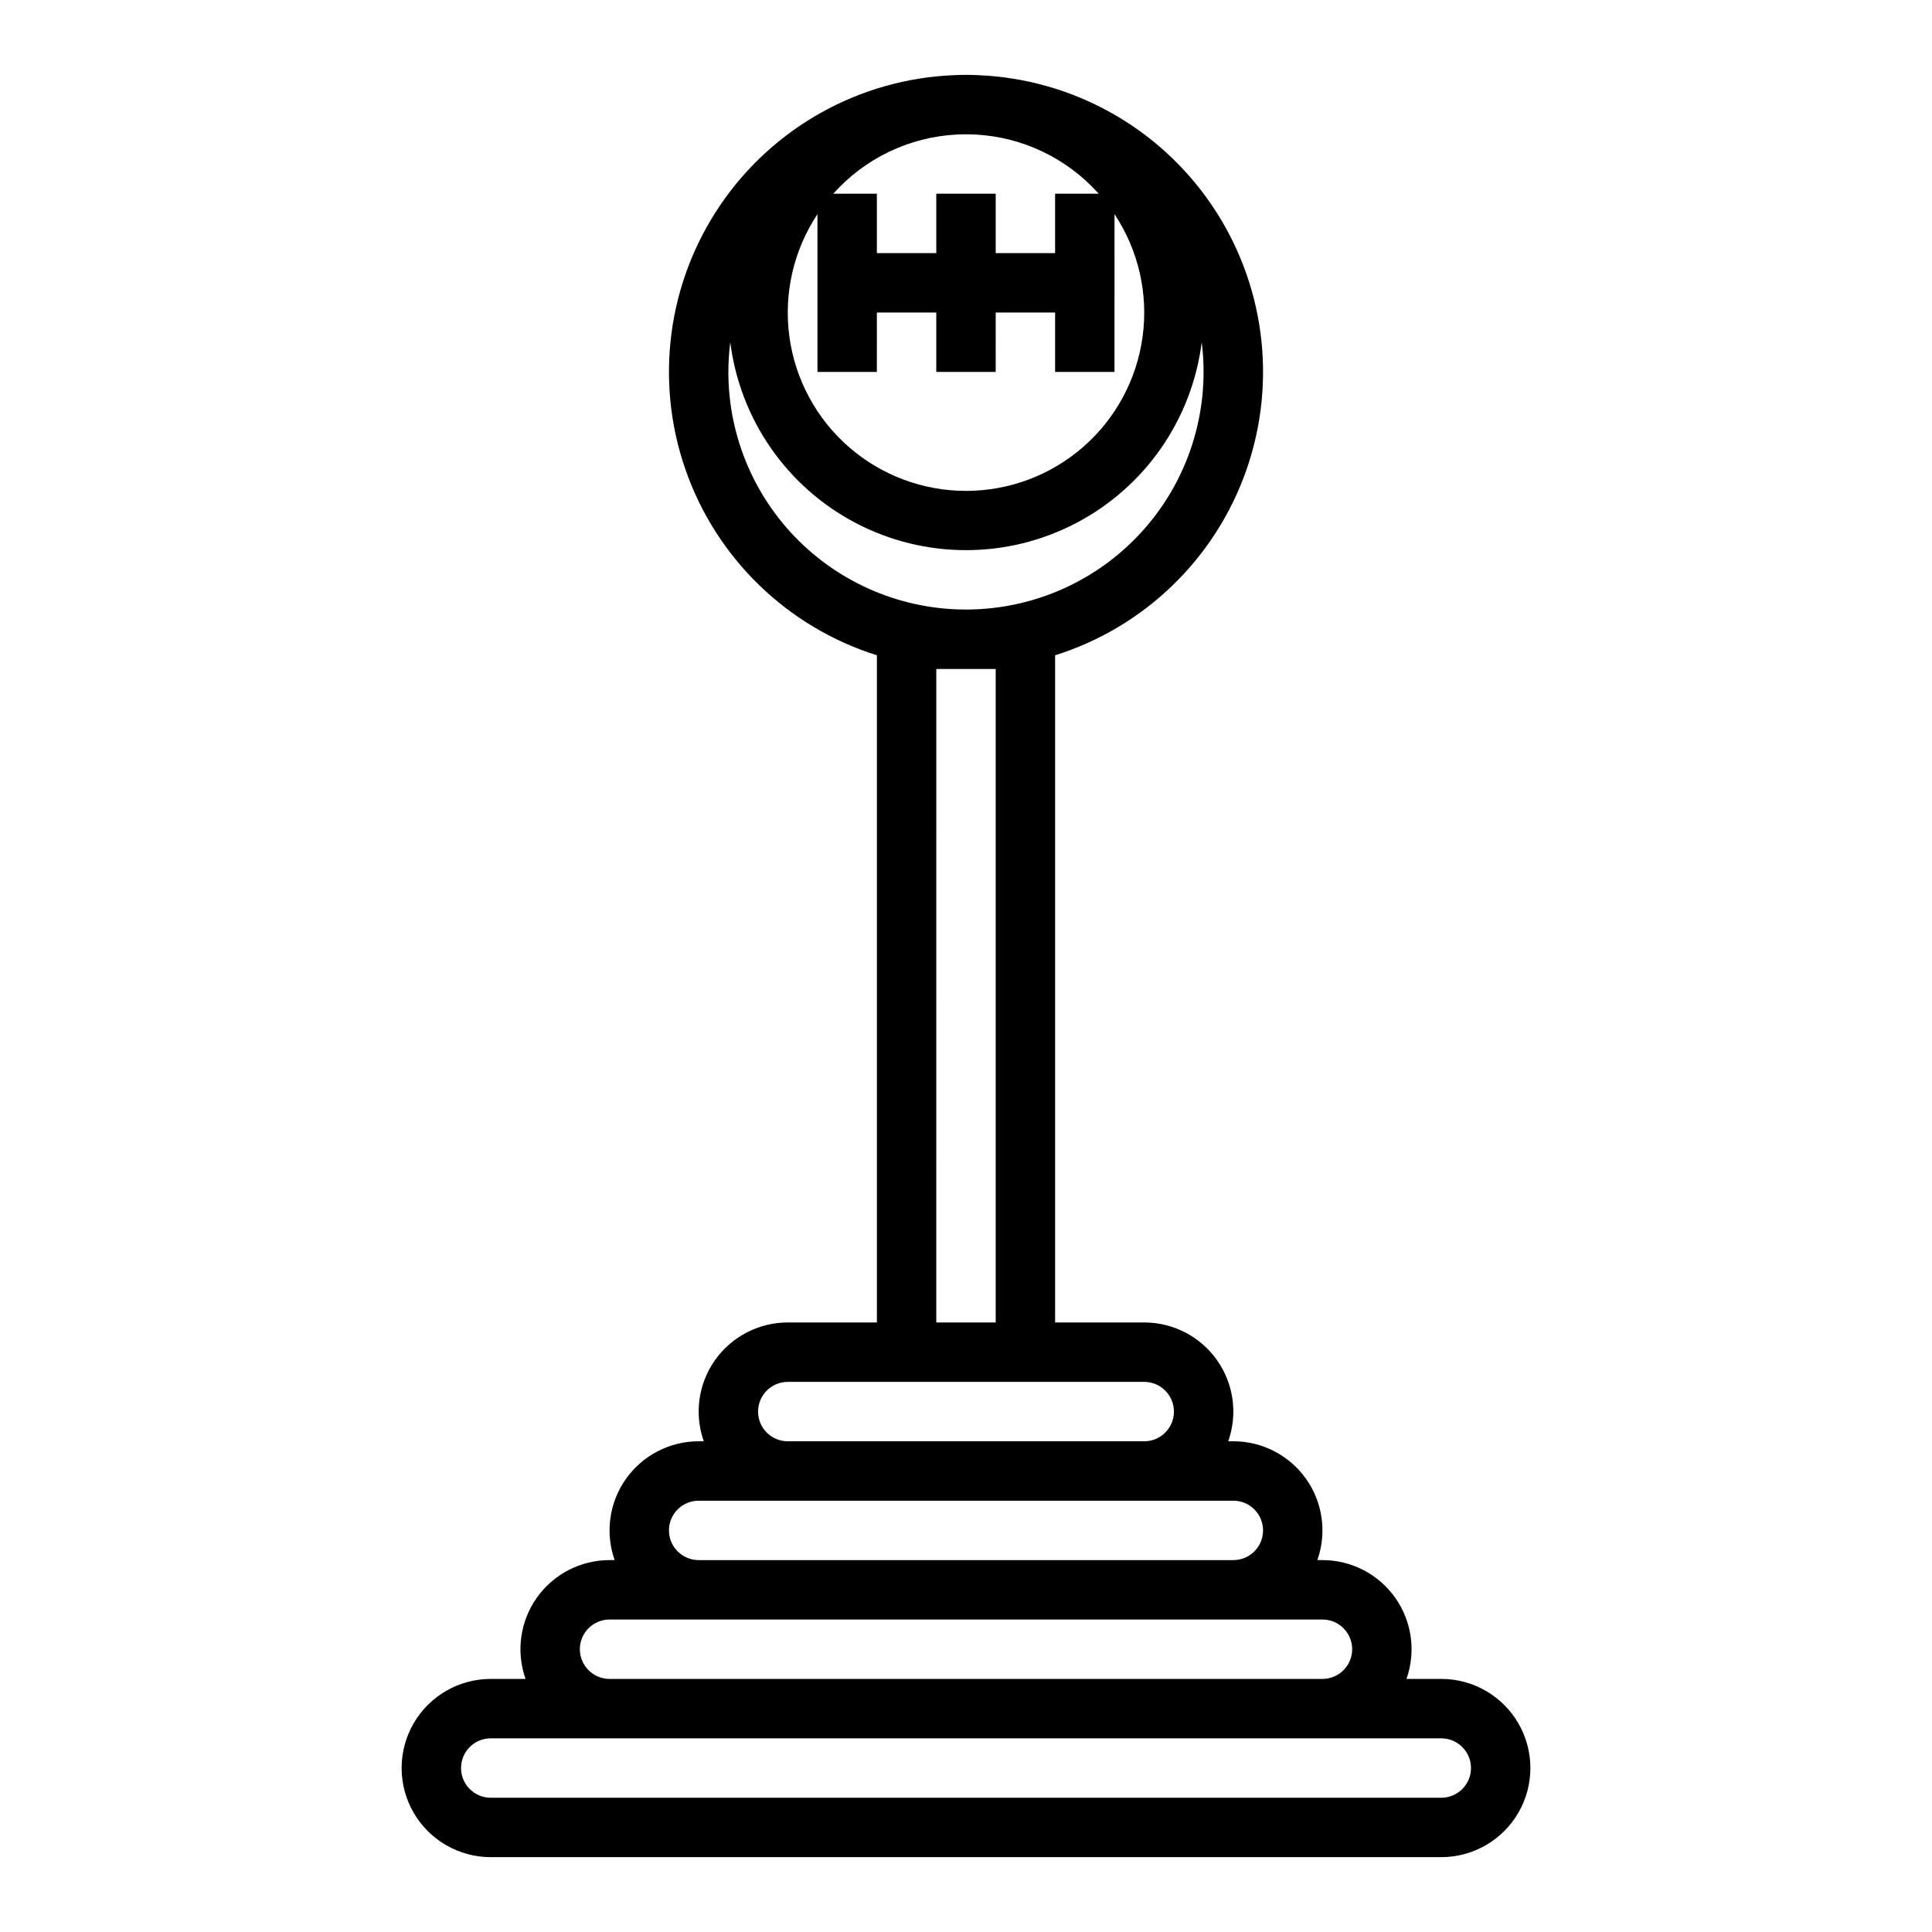 <?xml version="1.0" encoding="UTF-8"?>
<!-- Uploaded to: SVG Find, www.svgrepo.com, Generator: SVG Find Mixer Tools -->
<svg fill="#000000" width="800px" height="800px" version="1.1" viewBox="144 144 512 512" xmlns="http://www.w3.org/2000/svg">
 <path d="m525.95 588.93h-9.227 0.004c2.559-7.227 1.449-15.246-2.981-21.508-4.426-6.262-11.617-9.98-19.285-9.98h-1.355 0.004c2.559-7.227 1.449-15.246-2.977-21.508-4.426-6.262-11.617-9.98-19.285-9.98h-1.355c2.559-7.227 1.449-15.246-2.977-21.508-4.426-6.262-11.617-9.98-19.285-9.98h-23.617v-176.81c23.762-7.469 42.582-25.742 50.75-49.27 8.172-23.527 4.723-49.531-9.293-70.117-14.02-20.586-36.953-33.324-61.836-34.348-1.07-0.055-2.152-0.082-3.234-0.082-1.086 0-2.164 0.027-3.238 0.082-24.883 1.023-47.816 13.762-61.832 34.348-14.02 20.586-17.465 46.59-9.297 70.117 8.168 23.527 26.992 41.801 50.75 49.27v176.81h-23.617c-7.668 0-14.859 3.719-19.285 9.98-4.426 6.262-5.535 14.281-2.977 21.508h-1.355c-7.664 0-14.855 3.719-19.281 9.98-4.43 6.262-5.539 14.281-2.981 21.508h-1.352c-7.668 0-14.859 3.719-19.285 9.98s-5.535 14.281-2.977 21.508h-9.227c-8.438 0-16.234 4.504-20.453 11.809-4.219 7.309-4.219 16.309 0 23.617 4.219 7.305 12.016 11.809 20.453 11.809h251.9c8.438 0 16.234-4.504 20.453-11.809 4.219-7.309 4.219-16.309 0-23.617-4.219-7.305-12.016-11.809-20.453-11.809zm-125.95-409.34c0.812 0 1.621 0.031 2.426 0.062 12.57 0.645 24.359 6.293 32.738 15.68h-11.551v15.746h-15.742v-15.746h-15.746v15.746h-15.742v-15.746h-11.551c8.379-9.387 20.168-15.035 32.738-15.68 0.809-0.031 1.613-0.062 2.43-0.062zm-39.363 21.164v41.812h15.742l0.004-15.746h15.742v15.746h15.742l0.004-15.746h15.742v15.746h15.742l0.004-41.812c6.324 9.531 8.973 21.039 7.453 32.379-1.52 11.336-7.102 21.742-15.711 29.273-8.609 7.535-19.664 11.688-31.102 11.688-11.441 0-22.492-4.152-31.105-11.688-8.609-7.531-14.191-17.938-15.711-29.273-1.52-11.34 1.129-22.848 7.453-32.379zm-23.613 41.812c0.004-2.633 0.176-5.262 0.508-7.871 2.574 20.465 15.012 38.371 33.289 47.93 18.277 9.562 40.078 9.562 58.355 0 18.281-9.559 30.715-27.465 33.289-47.93 2.172 17.246-2.883 34.625-13.965 48.02-11.086 13.395-27.215 21.605-44.566 22.695-17.352 1.09-34.379-5.043-47.051-16.945-12.672-11.902-19.859-28.516-19.859-45.898zm55.105 78.719h15.742v173.18h-15.746zm-47.234 196.8c0.004-4.344 3.527-7.867 7.871-7.871h94.465c4.348 0 7.871 3.523 7.871 7.871s-3.523 7.871-7.871 7.871h-94.465c-4.344-0.004-7.867-3.523-7.871-7.871zm-23.617 31.488c0.004-4.344 3.527-7.867 7.871-7.871h141.7c4.348 0 7.871 3.523 7.871 7.871s-3.523 7.871-7.871 7.871h-141.7c-4.344-0.004-7.867-3.523-7.871-7.871zm-23.617 31.488h0.004c0.004-4.344 3.523-7.867 7.871-7.871h188.93c4.348 0 7.875 3.523 7.875 7.871 0 4.348-3.527 7.871-7.875 7.871h-188.93c-4.348-0.004-7.867-3.523-7.871-7.871zm228.29 39.359h-251.9c-4.348 0-7.871-3.523-7.871-7.871 0-4.348 3.523-7.871 7.871-7.871h251.9c4.348 0 7.875 3.523 7.875 7.871 0 4.348-3.527 7.871-7.875 7.871z"/>
</svg>